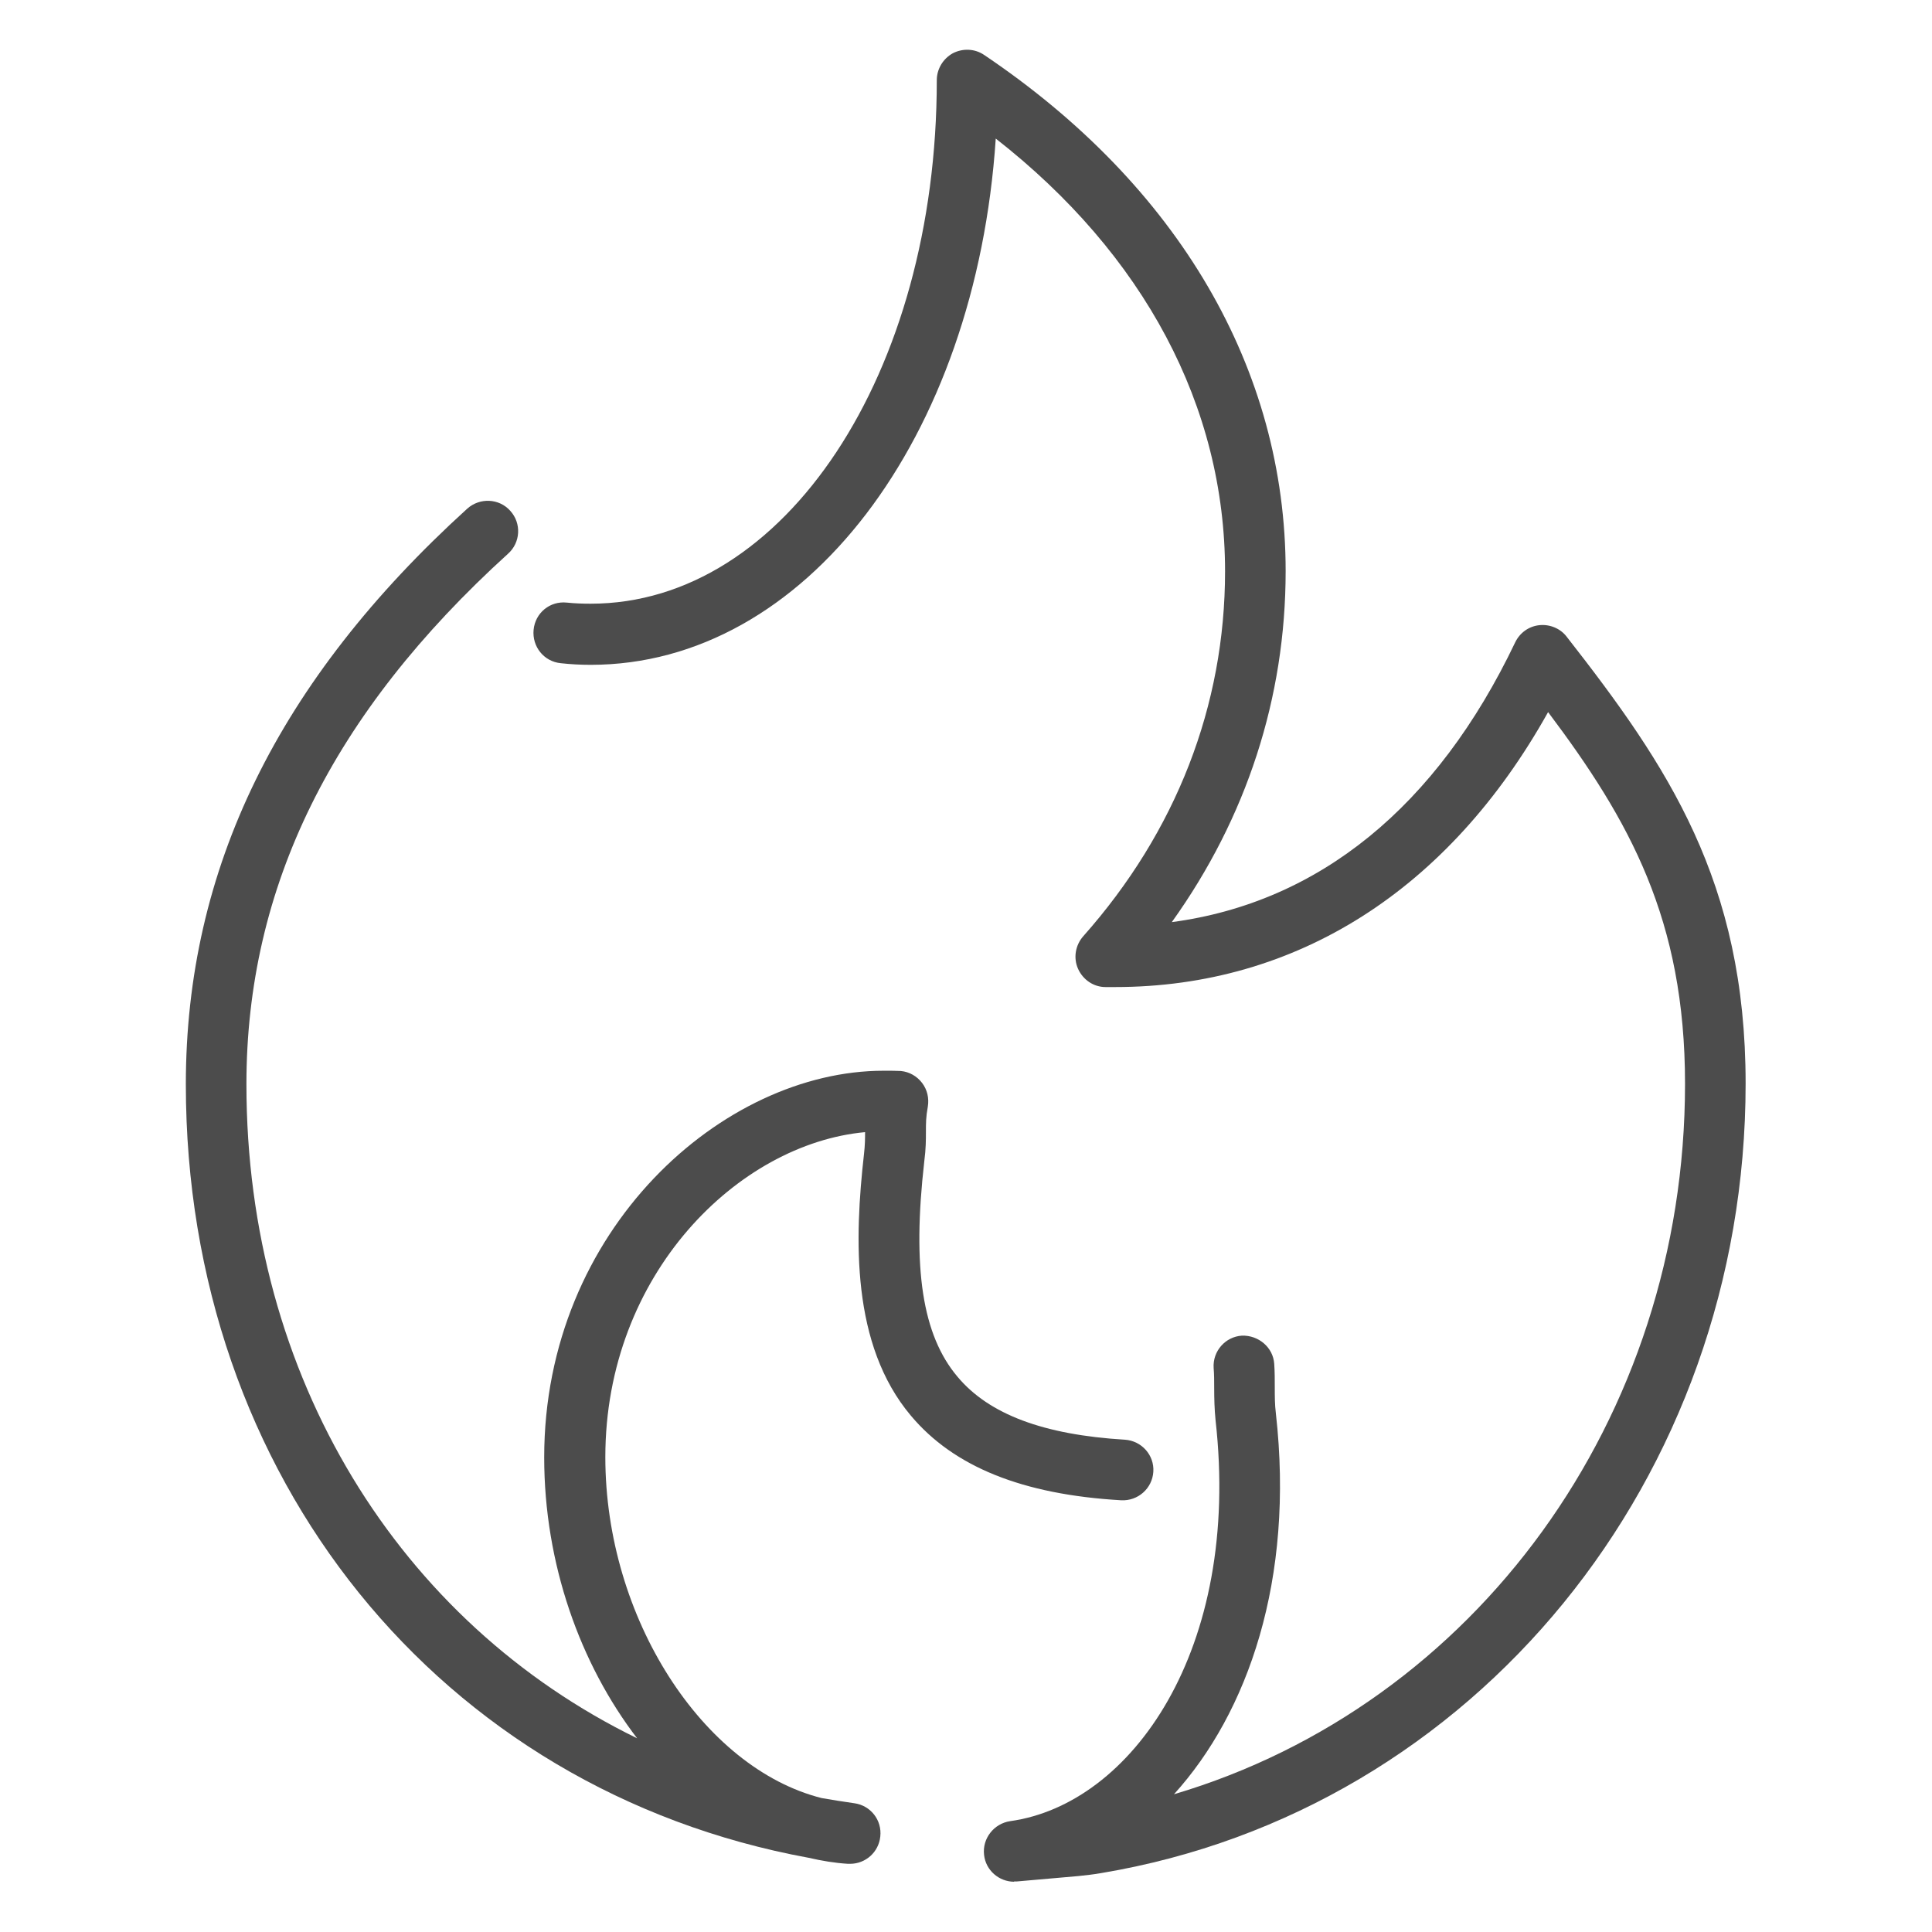 <?xml version="1.0" encoding="UTF-8"?>
<svg id="Livello_1" data-name="Livello 1" xmlns="http://www.w3.org/2000/svg" viewBox="0 0 71.11 71.11">
  <defs>
    <style>
      .cls-1 {
        fill: #4c4c4c;
      }
    </style>
  </defs>
  <path class="cls-1" d="M37.33,69.26c-.56,0-1.05-.42-1.11-.99-.07-.6.36-1.15.96-1.24,4.46-.62,8.51-6.31,7.56-14.76-.04-.4-.05-.8-.05-1.19,0-.25,0-.49-.02-.73-.04-.62.43-1.15,1.04-1.19.61-.02,1.15.43,1.19,1.04.02.29.02.58.02.87,0,.31,0,.63.04.95.69,6.12-1.03,11.02-3.75,14.02,11.07-3.28,18.81-13.81,18.81-26.15,0-6.04-2.04-9.69-5.04-13.68-3.65,6.54-9.26,10.12-15.94,10.12h-.35c-.44,0-.83-.27-1.01-.67-.18-.4-.1-.87.19-1.2,3.42-3.85,5.22-8.49,5.22-13.43,0-6.07-2.98-11.66-8.44-15.93-.73,11.02-7.02,19.37-14.91,19.37-.37,0-.74-.02-1.1-.06-.62-.06-1.06-.61-1-1.23.06-.62.6-1.07,1.23-1,.29.03.58.04.87.04,7.14,0,12.74-8.47,12.74-19.27,0-.41.23-.79.59-.99.37-.19.81-.17,1.15.06,7.16,4.82,11.1,11.57,11.1,19,0,4.66-1.44,9.08-4.19,12.92,5.41-.72,9.75-4.24,12.64-10.3.17-.35.5-.59.89-.63.38-.04.77.12,1,.42,3.73,4.77,6.59,9.01,6.59,16.45,0,14.54-9.97,26.76-23.71,29.06-.28.05-.56.08-.84.11l-2.28.2s-.07,0-.1,0Z"/>
  <path class="cls-1" d="M31.29,68.6s-.05,0-.08,0c-.49-.03-.96-.11-1.44-.22-13.57-2.49-22.93-14.01-22.93-28.47,0-7.92,3.39-14.86,10.36-21.19.46-.41,1.17-.38,1.58.08.42.46.38,1.17-.08,1.58-6.48,5.88-9.63,12.27-9.63,19.53,0,10.79,5.63,19.8,14.38,24.07-2.1-2.74-3.42-6.43-3.42-10.34,0-8.39,6.58-14.23,12.49-14.23h.15c.15,0,.25,0,.49.01.31.03.59.19.78.44.19.25.26.56.21.87-.07.38-.07.61-.07.92,0,.3,0,.63-.06,1.09-.45,3.95-.07,6.4,1.22,7.93,1.16,1.39,3.18,2.14,6.16,2.32.62.04,1.09.57,1.05,1.18-.04.62-.57,1.08-1.18,1.05-3.63-.21-6.16-1.23-7.74-3.11-2.21-2.62-2.08-6.52-1.73-9.63.04-.34.04-.59.04-.81-4.66.43-9.56,5.22-9.56,11.96,0,5.93,3.6,11.45,7.96,12.55.39.07.79.13,1.2.19.6.08,1.03.62.96,1.23-.06.57-.54,1-1.11,1Z"/>
</svg>
